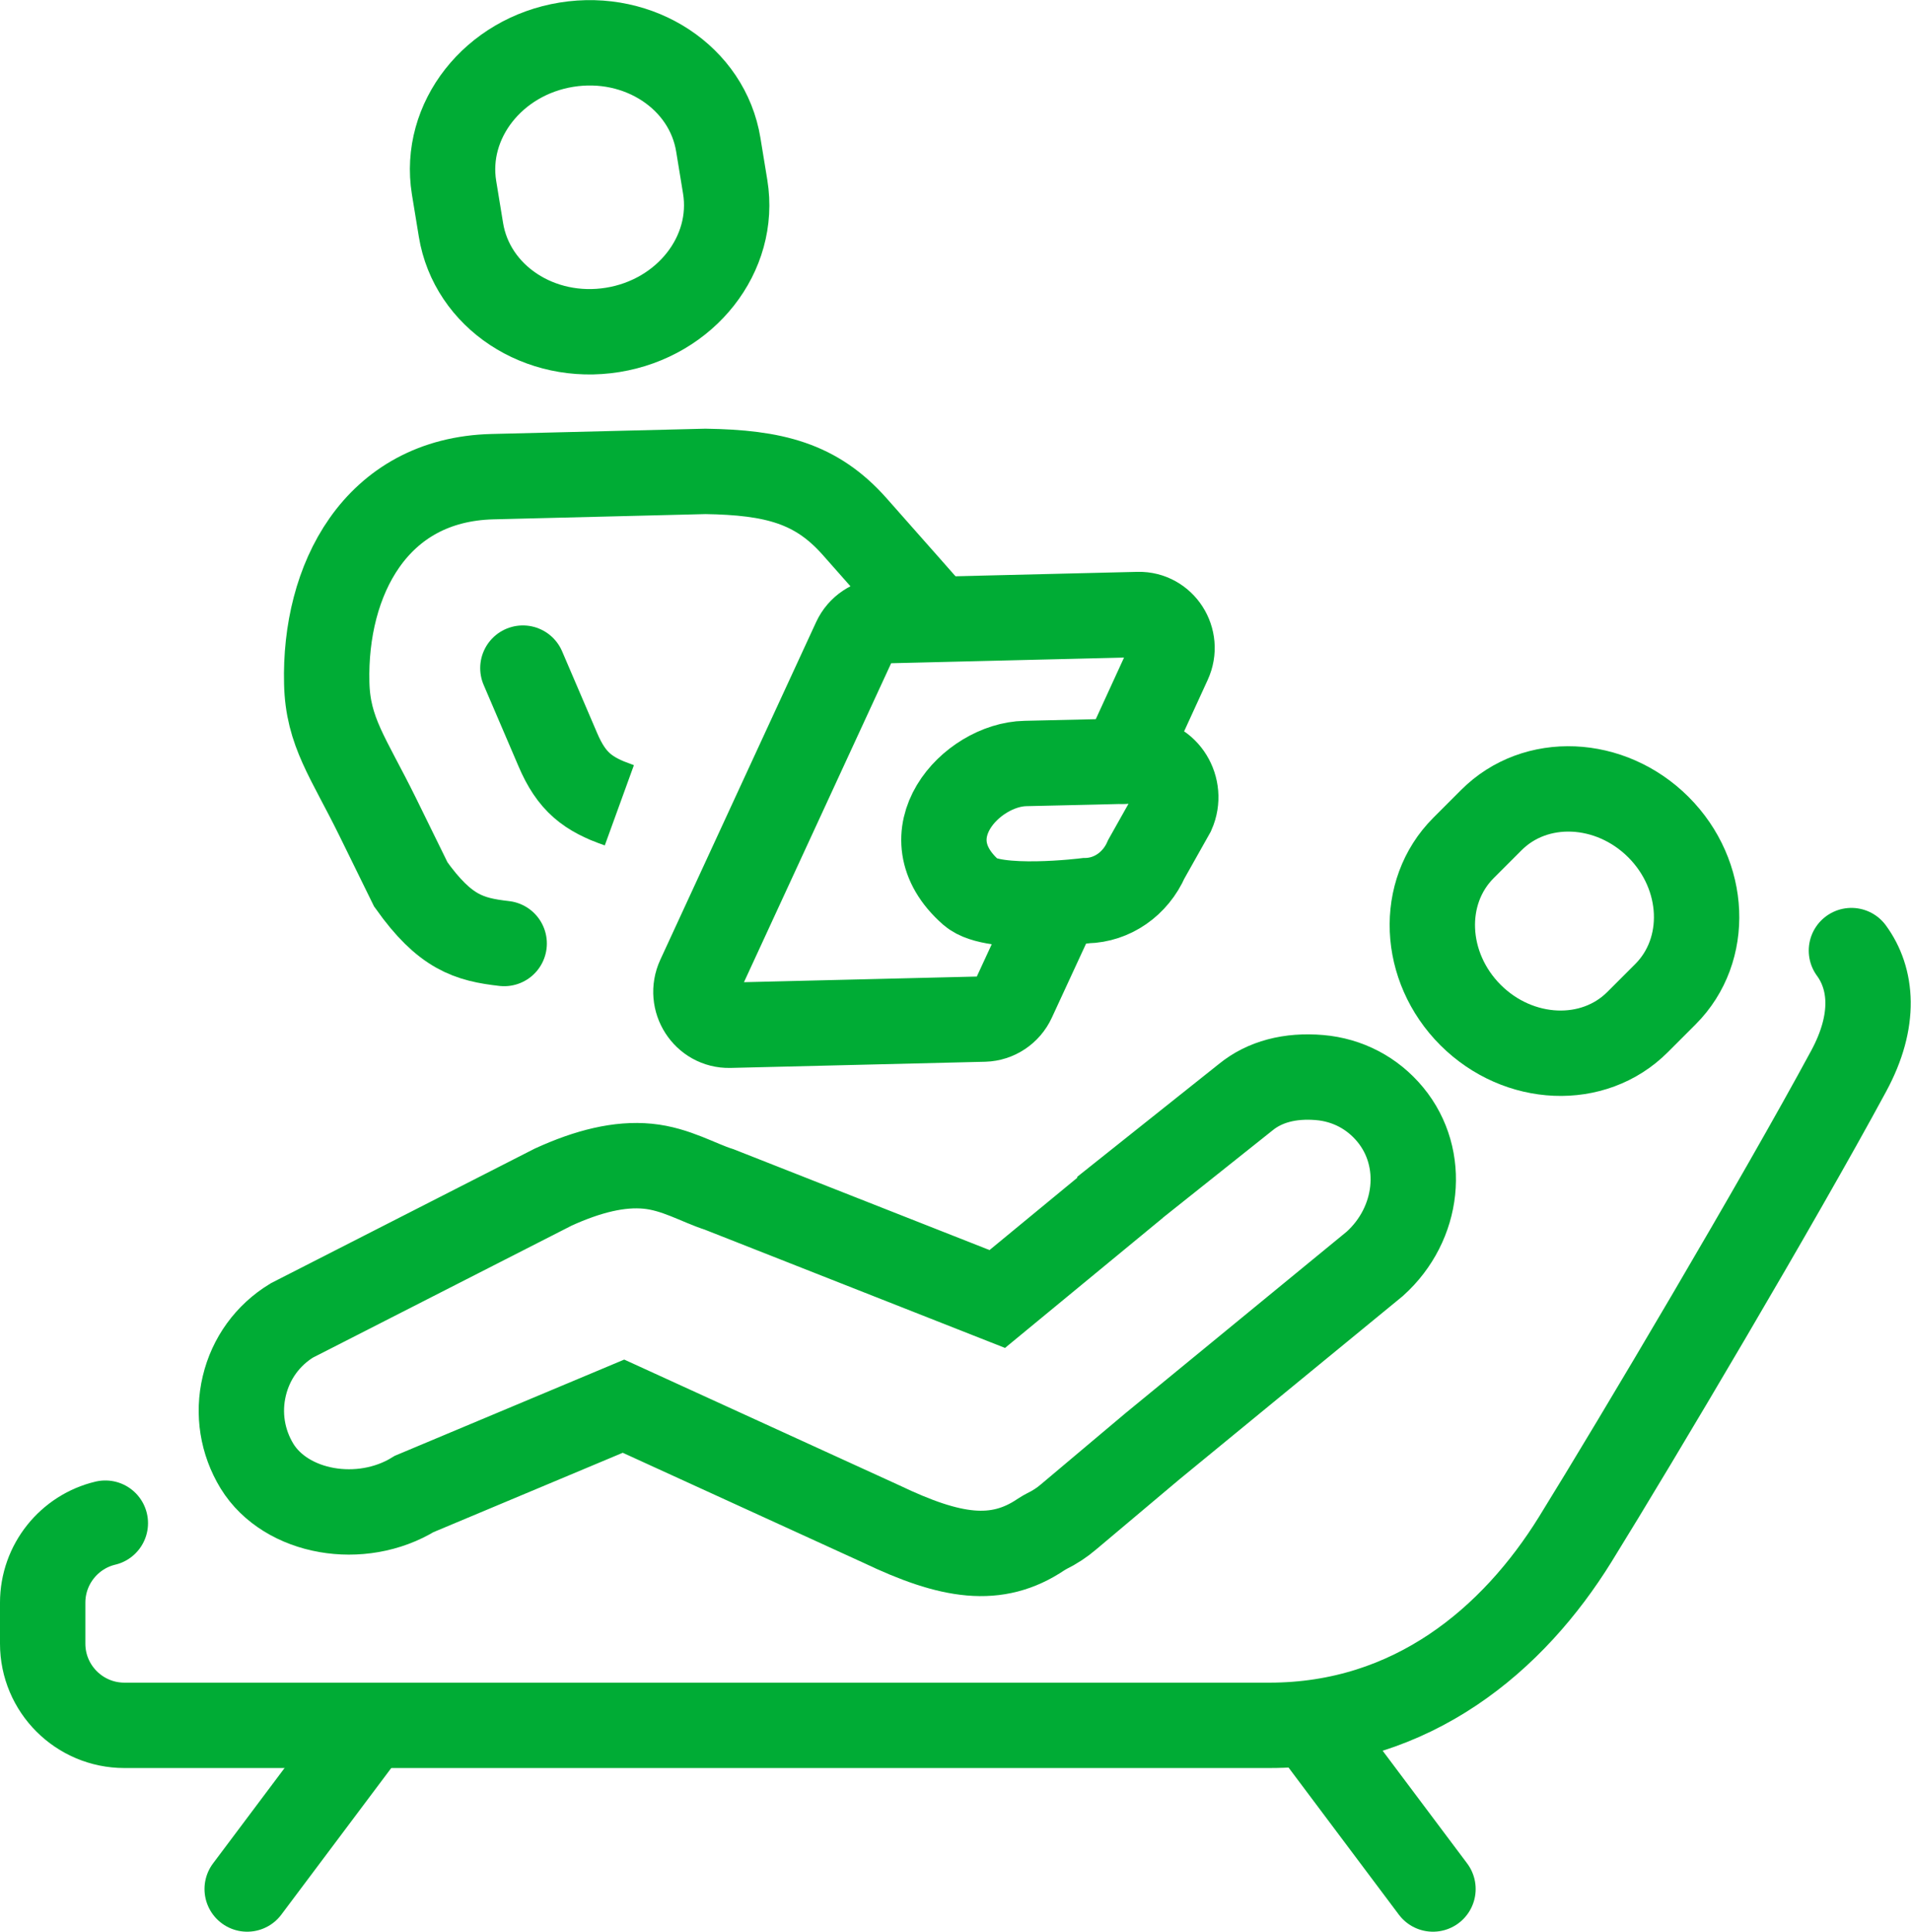 <?xml version="1.0" encoding="UTF-8"?>
<svg id="Layer_2" data-name="Layer 2" xmlns="http://www.w3.org/2000/svg" viewBox="0 0 105.22 106.34">
  <g id="Layer_1-2" data-name="Layer 1">
    <g>
      <path d="M5.8,83.85c-1.98.47-3.45,2.26-3.45,4.38v2.25c0,2.49,2.02,4.5,4.5,4.5h63.04c7.89,0,13.44-4.74,16.85-10.25,3.41-5.51,11.22-18.68,15.05-25.77,1.52-2.81,1.27-5.1.15-6.63" fill="none" stroke="#00ac35" stroke-linecap="round" stroke-miterlimit="10" stroke-width="4.7"/>
      <path d="M27.76,51.94h0c-1.94-.22-3.26-.61-5.14-3.25l-1.83-3.73c-1.61-3.27-2.74-4.67-2.8-7.36-.14-5.64,2.66-11.2,9.13-11.36,1.32-.03,5.69-.14,11.73-.29,3.76.06,6.09.65,8.2,3.03,2.11,2.38,4.09,4.63,4.09,4.63" fill="none" stroke="#00ac35" stroke-linecap="round" stroke-miterlimit="10" stroke-width="4.7"/>
      <path d="M28.79,36.78l1.92,4.48c.76,1.79,1.66,2.47,3.36,3.06l-.66-.25" fill="none" stroke="#00ac35" stroke-linecap="round" stroke-miterlimit="10" stroke-width="4.7"/>
      <path d="M59.81,49.58s-5.1.64-6.34-.45c-3.58-3.15,0-7.04,2.99-7.1,1.59-.03,6.35-.15,6.35-.15,1.39-.03,2.34,1.51,1.75,2.85l-1.44,2.56c-.6,1.37-1.88,2.26-3.3,2.29Z" fill="none" stroke="#00ac35" stroke-linecap="round" stroke-miterlimit="10" stroke-width="4.7"/>
      <path d="M61.86,41.9l2.5-5.45c.57-1.24-.34-2.65-1.68-2.62l-14.02.34c-.68.02-1.3.43-1.59,1.06l-8.58,18.59c-.57,1.24.34,2.65,1.68,2.62l14.02-.34c.68-.02,1.3-.43,1.59-1.06l2.33-5.04" fill="none" stroke="#00ac35" stroke-linecap="round" stroke-miterlimit="10" stroke-width="4.7"/>
      <line x1="20.36" y1="94.99" x2="13.61" y2="103.99" fill="none" stroke="#00ac35" stroke-linecap="round" stroke-miterlimit="10" stroke-width="4.7"/>
      <line x1="72.15" y1="94.99" x2="78.9" y2="103.99" fill="none" stroke="#00ac35" stroke-linecap="round" stroke-miterlimit="10" stroke-width="4.7"/>
      <path d="M39.93,10.29c.6,3.69-2.17,7.22-6.19,7.87h0c-4.02.65-7.76-1.82-8.36-5.51l-.38-2.32c-.6-3.69,2.17-7.22,6.19-7.87h0c4.02-.65,7.76,1.82,8.36,5.51l.38,2.32Z" fill="none" stroke="#00ac35" stroke-linecap="round" stroke-miterlimit="10" stroke-width="4.7"/>
      <g>
        <path d="M90.17,56.26c-2.43,2.44-6.55,2.26-9.2-.38h0c-2.65-2.65-2.82-6.77-.39-9.2l1.53-1.53c2.43-2.44,6.55-2.26,9.2.38h0c2.65,2.65,2.82,6.77.39,9.2l-1.53,1.53Z" fill="none" stroke="#00ac35" stroke-linecap="round" stroke-miterlimit="10" stroke-width="4.7"/>
        <path d="M61.67,65.91l6.92-5.51c1.04-.85,2.44-1.22,4.07-1.08,1.53.13,2.91.85,3.89,2.04,1.98,2.4,1.59,6.01-.85,8.21l-12.25,10.05-4.61,3.88c-.36.31-.77.58-1.22.8l-.11.06-.18.11c-2.46,1.66-4.99,1.25-8.8-.57l-14.2-6.49-11.52,4.83c-2.93,1.8-7.06,1.07-8.66-1.53-.81-1.33-1.06-2.9-.7-4.41.36-1.52,1.29-2.8,2.62-3.61l14.39-7.34c1.93-.88,3.65-1.3,5.2-1.15,1.55.15,2.8.92,3.94,1.28l15.31,6.03,6.76-5.57Z" fill="none" stroke="#00ac35" stroke-linecap="round" stroke-miterlimit="10" stroke-width="4.7"/>
      </g>
    </g>
  </g>
</svg>